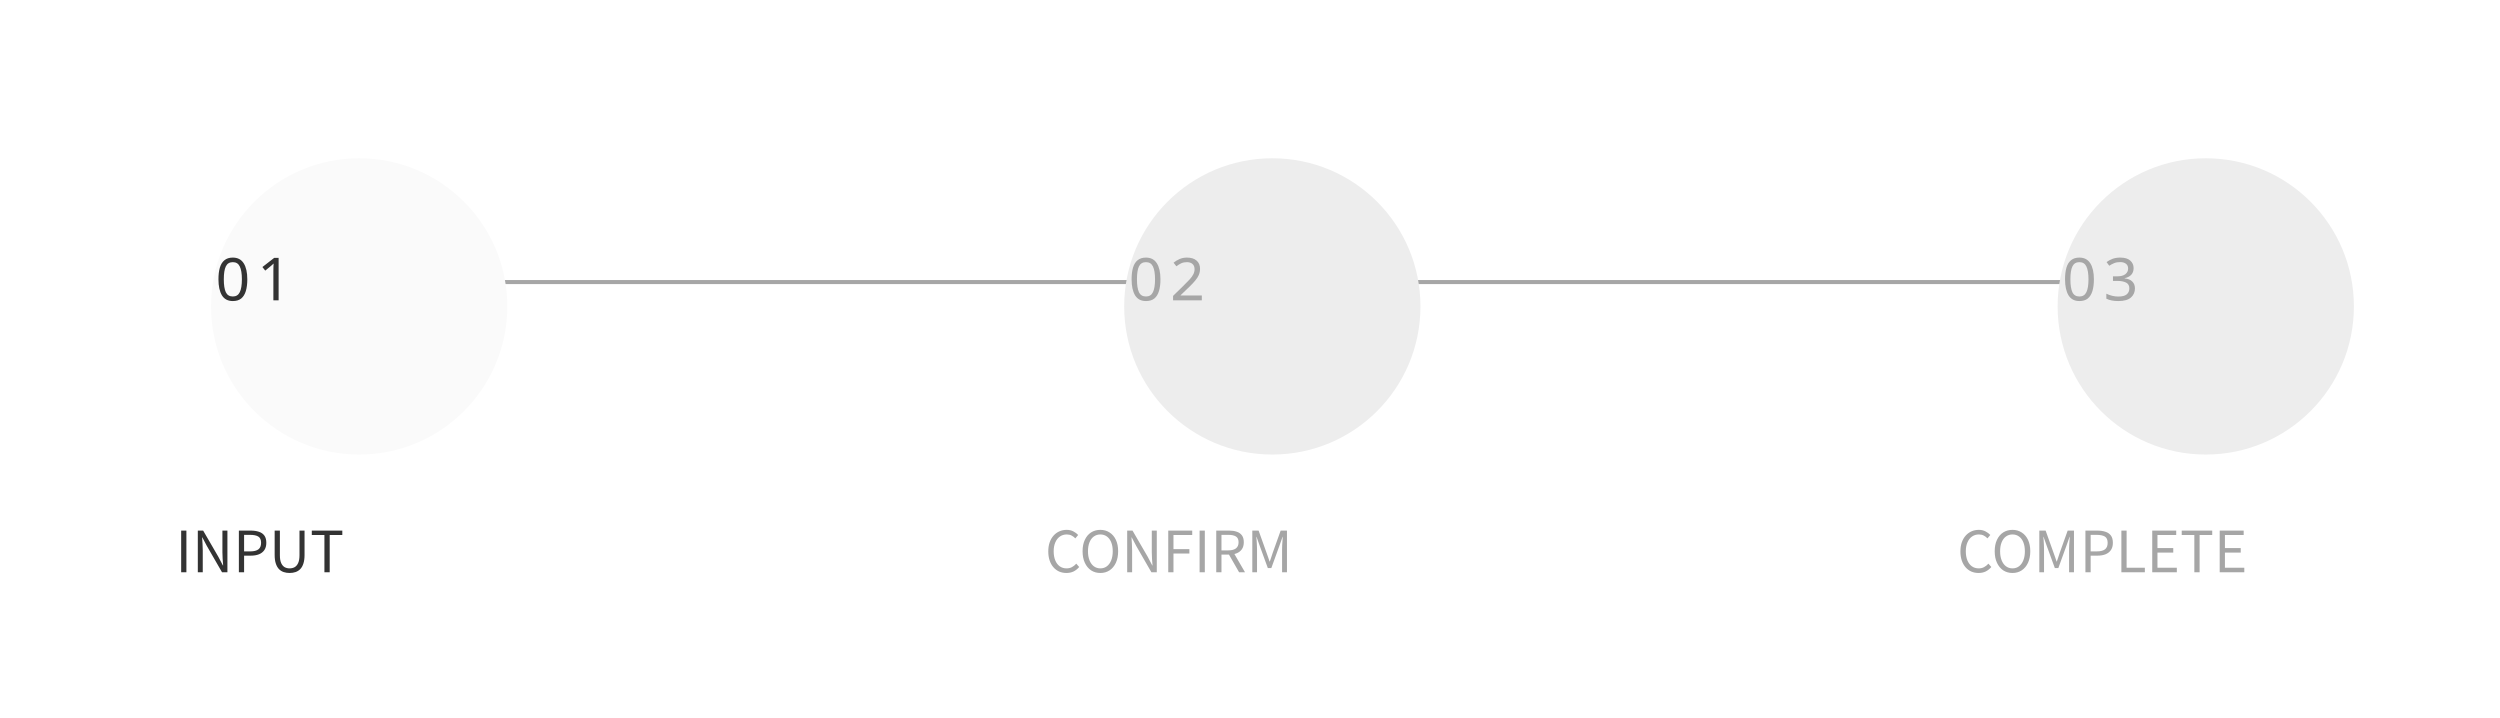 <svg width="616" height="177" viewBox="0 0 616 177" fill="none" xmlns="http://www.w3.org/2000/svg">
<path d="M44.64 141V130.738H45.928V141H44.64ZM48.741 141V130.738H50.057L53.809 137.206L54.915 139.32H54.985C54.938 138.807 54.897 138.27 54.859 137.71C54.822 137.15 54.803 136.604 54.803 136.072V130.738H56.035V141H54.705L50.967 134.518L49.861 132.418H49.805C49.833 132.931 49.866 133.459 49.903 134C49.941 134.532 49.959 135.069 49.959 135.61V141H48.741ZM58.858 141V130.738H61.784C62.55 130.738 63.222 130.836 63.8 131.032C64.379 131.219 64.827 131.531 65.144 131.97C65.462 132.409 65.62 133.001 65.62 133.748C65.62 134.467 65.462 135.059 65.144 135.526C64.827 135.993 64.384 136.343 63.814 136.576C63.245 136.8 62.587 136.912 61.84 136.912H60.146V141H58.858ZM60.146 135.862H61.672C62.568 135.862 63.236 135.694 63.674 135.358C64.113 135.022 64.332 134.485 64.332 133.748C64.332 133.001 64.104 132.488 63.646 132.208C63.198 131.928 62.522 131.788 61.616 131.788H60.146V135.862ZM71.358 141.182C70.835 141.182 70.35 141.107 69.902 140.958C69.454 140.809 69.062 140.561 68.726 140.216C68.399 139.871 68.142 139.413 67.956 138.844C67.769 138.275 67.676 137.584 67.676 136.772V130.738H68.964V136.8C68.964 137.621 69.071 138.27 69.286 138.746C69.5 139.213 69.785 139.549 70.14 139.754C70.504 139.95 70.91 140.048 71.358 140.048C71.815 140.048 72.226 139.95 72.59 139.754C72.954 139.549 73.243 139.213 73.458 138.746C73.682 138.27 73.794 137.621 73.794 136.8V130.738H75.04V136.772C75.04 137.584 74.946 138.275 74.76 138.844C74.582 139.413 74.326 139.871 73.99 140.216C73.654 140.561 73.262 140.809 72.814 140.958C72.366 141.107 71.88 141.182 71.358 141.182ZM79.936 141V131.83H76.828V130.738H84.346V131.83H81.238V141H79.936Z" fill="#333333"/>
<path d="M262.762 141.182C262.128 141.182 261.535 141.065 260.984 140.832C260.443 140.589 259.972 140.239 259.57 139.782C259.169 139.325 258.856 138.769 258.632 138.116C258.408 137.453 258.296 136.707 258.296 135.876C258.296 135.045 258.408 134.303 258.632 133.65C258.866 132.987 259.188 132.427 259.598 131.97C260.009 131.513 260.49 131.163 261.04 130.92C261.591 130.677 262.193 130.556 262.846 130.556C263.472 130.556 264.022 130.687 264.498 130.948C264.974 131.2 265.362 131.489 265.66 131.816L264.96 132.656C264.69 132.367 264.382 132.133 264.036 131.956C263.691 131.779 263.299 131.69 262.86 131.69C262.216 131.69 261.652 131.858 261.166 132.194C260.681 132.53 260.303 133.011 260.032 133.636C259.762 134.252 259.626 134.985 259.626 135.834C259.626 136.702 259.757 137.453 260.018 138.088C260.28 138.713 260.648 139.199 261.124 139.544C261.6 139.88 262.165 140.048 262.818 140.048C263.304 140.048 263.738 139.945 264.12 139.74C264.512 139.535 264.872 139.25 265.198 138.886L265.912 139.712C265.511 140.179 265.054 140.543 264.54 140.804C264.027 141.056 263.434 141.182 262.762 141.182ZM271.128 141.182C270.269 141.182 269.508 140.967 268.846 140.538C268.192 140.099 267.679 139.479 267.306 138.676C266.932 137.873 266.746 136.926 266.746 135.834C266.746 134.733 266.932 133.79 267.306 133.006C267.679 132.213 268.192 131.606 268.846 131.186C269.508 130.766 270.269 130.556 271.128 130.556C271.986 130.556 272.742 130.771 273.396 131.2C274.058 131.62 274.576 132.222 274.95 133.006C275.323 133.79 275.51 134.733 275.51 135.834C275.51 136.926 275.323 137.873 274.95 138.676C274.576 139.479 274.058 140.099 273.396 140.538C272.742 140.967 271.986 141.182 271.128 141.182ZM271.128 140.048C271.744 140.048 272.28 139.875 272.738 139.53C273.195 139.185 273.55 138.695 273.802 138.06C274.054 137.425 274.18 136.683 274.18 135.834C274.18 134.975 274.054 134.238 273.802 133.622C273.55 132.997 273.195 132.521 272.738 132.194C272.28 131.858 271.744 131.69 271.128 131.69C270.521 131.69 269.984 131.858 269.518 132.194C269.06 132.521 268.706 132.997 268.454 133.622C268.202 134.238 268.076 134.975 268.076 135.834C268.076 136.683 268.202 137.425 268.454 138.06C268.706 138.695 269.06 139.185 269.518 139.53C269.984 139.875 270.521 140.048 271.128 140.048ZM277.738 141V130.738H279.054L282.806 137.206L283.912 139.32H283.982C283.936 138.807 283.894 138.27 283.856 137.71C283.819 137.15 283.8 136.604 283.8 136.072V130.738H285.032V141H283.702L279.964 134.518L278.858 132.418H278.802C278.83 132.931 278.863 133.459 278.9 134C278.938 134.532 278.956 135.069 278.956 135.61V141H277.738ZM287.855 141V130.738H293.763V131.83H289.143V135.302H293.063V136.394H289.143V141H287.855ZM295.58 141V130.738H296.868V141H295.58ZM299.682 141V130.738H302.888C303.588 130.738 304.204 130.831 304.736 131.018C305.277 131.195 305.702 131.494 306.01 131.914C306.318 132.334 306.472 132.899 306.472 133.608C306.472 134.289 306.318 134.859 306.01 135.316C305.702 135.764 305.277 136.1 304.736 136.324C304.204 136.539 303.588 136.646 302.888 136.646H300.97V141H299.682ZM300.97 135.61H302.692C303.494 135.61 304.11 135.447 304.54 135.12C304.969 134.784 305.184 134.28 305.184 133.608C305.184 132.936 304.969 132.465 304.54 132.194C304.11 131.923 303.494 131.788 302.692 131.788H300.97V135.61ZM305.31 141L302.622 136.31L303.644 135.624L306.766 141H305.31ZM308.568 141V130.738H310.122L312.082 136.226C312.213 136.571 312.339 136.926 312.46 137.29C312.582 137.654 312.703 138.013 312.824 138.368H312.88C313.011 138.013 313.132 137.654 313.244 137.29C313.366 136.926 313.482 136.571 313.594 136.226L315.554 130.738H317.108V141H315.904V135.316C315.904 135.017 315.914 134.695 315.932 134.35C315.951 133.995 315.974 133.641 316.002 133.286C316.03 132.922 316.054 132.591 316.072 132.292H316.016L315.19 134.63L313.258 139.964H312.39L310.444 134.63L309.618 132.292H309.562C309.6 132.591 309.628 132.922 309.646 133.286C309.674 133.641 309.693 133.995 309.702 134.35C309.721 134.695 309.73 135.017 309.73 135.316V141H308.568Z" fill="#A6A6A6"/>
<path d="M487.512 141.182C486.878 141.182 486.285 141.065 485.734 140.832C485.193 140.589 484.722 140.239 484.32 139.782C483.919 139.325 483.606 138.769 483.382 138.116C483.158 137.453 483.046 136.707 483.046 135.876C483.046 135.045 483.158 134.303 483.382 133.65C483.616 132.987 483.938 132.427 484.348 131.97C484.759 131.513 485.24 131.163 485.79 130.92C486.341 130.677 486.943 130.556 487.596 130.556C488.222 130.556 488.772 130.687 489.248 130.948C489.724 131.2 490.112 131.489 490.41 131.816L489.71 132.656C489.44 132.367 489.132 132.133 488.786 131.956C488.441 131.779 488.049 131.69 487.61 131.69C486.966 131.69 486.402 131.858 485.916 132.194C485.431 132.53 485.053 133.011 484.782 133.636C484.512 134.252 484.376 134.985 484.376 135.834C484.376 136.702 484.507 137.453 484.768 138.088C485.03 138.713 485.398 139.199 485.874 139.544C486.35 139.88 486.915 140.048 487.568 140.048C488.054 140.048 488.488 139.945 488.87 139.74C489.262 139.535 489.622 139.25 489.948 138.886L490.662 139.712C490.261 140.179 489.804 140.543 489.29 140.804C488.777 141.056 488.184 141.182 487.512 141.182ZM495.878 141.182C495.019 141.182 494.258 140.967 493.596 140.538C492.942 140.099 492.429 139.479 492.056 138.676C491.682 137.873 491.496 136.926 491.496 135.834C491.496 134.733 491.682 133.79 492.056 133.006C492.429 132.213 492.942 131.606 493.596 131.186C494.258 130.766 495.019 130.556 495.878 130.556C496.736 130.556 497.492 130.771 498.146 131.2C498.808 131.62 499.326 132.222 499.7 133.006C500.073 133.79 500.26 134.733 500.26 135.834C500.26 136.926 500.073 137.873 499.7 138.676C499.326 139.479 498.808 140.099 498.146 140.538C497.492 140.967 496.736 141.182 495.878 141.182ZM495.878 140.048C496.494 140.048 497.03 139.875 497.488 139.53C497.945 139.185 498.3 138.695 498.552 138.06C498.804 137.425 498.93 136.683 498.93 135.834C498.93 134.975 498.804 134.238 498.552 133.622C498.3 132.997 497.945 132.521 497.488 132.194C497.03 131.858 496.494 131.69 495.878 131.69C495.271 131.69 494.734 131.858 494.268 132.194C493.81 132.521 493.456 132.997 493.204 133.622C492.952 134.238 492.826 134.975 492.826 135.834C492.826 136.683 492.952 137.425 493.204 138.06C493.456 138.695 493.81 139.185 494.268 139.53C494.734 139.875 495.271 140.048 495.878 140.048ZM502.488 141V130.738H504.042L506.002 136.226C506.133 136.571 506.259 136.926 506.38 137.29C506.502 137.654 506.623 138.013 506.744 138.368H506.8C506.931 138.013 507.052 137.654 507.164 137.29C507.286 136.926 507.402 136.571 507.514 136.226L509.474 130.738H511.028V141H509.824V135.316C509.824 135.017 509.834 134.695 509.852 134.35C509.871 133.995 509.894 133.641 509.922 133.286C509.95 132.922 509.974 132.591 509.992 132.292H509.936L509.11 134.63L507.178 139.964H506.31L504.364 134.63L503.538 132.292H503.482C503.52 132.591 503.548 132.922 503.566 133.286C503.594 133.641 503.613 133.995 503.622 134.35C503.641 134.695 503.65 135.017 503.65 135.316V141H502.488ZM513.85 141V130.738H516.776C517.541 130.738 518.213 130.836 518.792 131.032C519.37 131.219 519.818 131.531 520.136 131.97C520.453 132.409 520.612 133.001 520.612 133.748C520.612 134.467 520.453 135.059 520.136 135.526C519.818 135.993 519.375 136.343 518.806 136.576C518.236 136.8 517.578 136.912 516.832 136.912H515.138V141H513.85ZM515.138 135.862H516.664C517.56 135.862 518.227 135.694 518.666 135.358C519.104 135.022 519.324 134.485 519.324 133.748C519.324 133.001 519.095 132.488 518.638 132.208C518.19 131.928 517.513 131.788 516.608 131.788H515.138V135.862ZM522.709 141V130.738H523.997V139.894H528.491V141H522.709ZM530.31 141V130.738H536.218V131.83H531.598V135.05H535.49V136.156H531.598V139.894H536.372V141H530.31ZM540.683 141V131.83H537.575V130.738H545.093V131.83H541.985V141H540.683ZM546.935 141V130.738H552.843V131.83H548.223V135.05H552.115V136.156H548.223V139.894H552.997V141H546.935Z" fill="#A6A6A6"/>
<line x1="64" y1="69.5" x2="518" y2="69.5" stroke="#A6A6A6"/>
<g filter="url(#filter0_ddii_189_55)">
<circle cx="62.5" cy="68.5" r="36.5" fill="#FAFAFA"/>
</g>
<path d="M60.936 68.825C60.936 69.945 60.816 70.905 60.576 71.705C60.336 72.505 59.956 73.12 59.436 73.55C58.916 73.97 58.226 74.18 57.366 74.18C56.156 74.18 55.261 73.71 54.681 72.77C54.111 71.82 53.826 70.505 53.826 68.825C53.826 67.695 53.941 66.735 54.171 65.945C54.411 65.145 54.791 64.535 55.311 64.115C55.831 63.685 56.516 63.47 57.366 63.47C58.566 63.47 59.461 63.94 60.051 64.88C60.641 65.81 60.936 67.125 60.936 68.825ZM55.146 68.825C55.146 70.235 55.311 71.295 55.641 72.005C55.981 72.705 56.556 73.055 57.366 73.055C58.166 73.055 58.736 72.705 59.076 72.005C59.426 71.305 59.601 70.245 59.601 68.825C59.601 67.405 59.426 66.345 59.076 65.645C58.736 64.945 58.166 64.595 57.366 64.595C56.556 64.595 55.981 64.945 55.641 65.645C55.311 66.345 55.146 67.405 55.146 68.825ZM68.65 74H67.36V66.77C67.36 66.33 67.365 65.985 67.375 65.735C67.385 65.475 67.4 65.205 67.42 64.925C67.26 65.085 67.115 65.22 66.985 65.33C66.855 65.44 66.69 65.58 66.49 65.75L65.35 66.68L64.66 65.795L67.555 63.545H68.65V74Z" fill="#333333"/>
<g filter="url(#filter1_ddii_189_55)">
<circle cx="287.5" cy="68.5" r="36.5" fill="#EDEDED"/>
</g>
<path d="M285.936 68.825C285.936 69.945 285.816 70.905 285.576 71.705C285.336 72.505 284.956 73.12 284.436 73.55C283.916 73.97 283.226 74.18 282.366 74.18C281.156 74.18 280.261 73.71 279.681 72.77C279.111 71.82 278.826 70.505 278.826 68.825C278.826 67.695 278.941 66.735 279.171 65.945C279.411 65.145 279.791 64.535 280.311 64.115C280.831 63.685 281.516 63.47 282.366 63.47C283.566 63.47 284.461 63.94 285.051 64.88C285.641 65.81 285.936 67.125 285.936 68.825ZM280.146 68.825C280.146 70.235 280.311 71.295 280.641 72.005C280.981 72.705 281.556 73.055 282.366 73.055C283.166 73.055 283.736 72.705 284.076 72.005C284.426 71.305 284.601 70.245 284.601 68.825C284.601 67.405 284.426 66.345 284.076 65.645C283.736 64.945 283.166 64.595 282.366 64.595C281.556 64.595 280.981 64.945 280.641 65.645C280.311 66.345 280.146 67.405 280.146 68.825ZM296.125 74H289.045V72.905L291.52 70.49C292.17 69.86 292.7 69.32 293.11 68.87C293.53 68.41 293.84 67.98 294.04 67.58C294.24 67.18 294.34 66.765 294.34 66.335C294.34 65.765 294.17 65.335 293.83 65.045C293.5 64.745 293.04 64.595 292.45 64.595C291.93 64.595 291.47 64.685 291.07 64.865C290.68 65.045 290.28 65.295 289.87 65.615L289.165 64.73C289.585 64.38 290.065 64.085 290.605 63.845C291.155 63.595 291.775 63.47 292.465 63.47C293.485 63.47 294.275 63.715 294.835 64.205C295.405 64.695 295.69 65.365 295.69 66.215C295.69 66.765 295.59 67.275 295.39 67.745C295.19 68.205 294.905 68.655 294.535 69.095C294.175 69.535 293.74 70.005 293.23 70.505L290.905 72.74V72.8H296.125V74Z" fill="#A6A6A6"/>
<g filter="url(#filter2_ddii_189_55)">
<circle cx="517.5" cy="68.5" r="36.5" fill="#EDEDED"/>
</g>
<path d="M515.936 68.825C515.936 69.945 515.816 70.905 515.576 71.705C515.336 72.505 514.956 73.12 514.436 73.55C513.916 73.97 513.226 74.18 512.366 74.18C511.156 74.18 510.261 73.71 509.681 72.77C509.111 71.82 508.826 70.505 508.826 68.825C508.826 67.695 508.941 66.735 509.171 65.945C509.411 65.145 509.791 64.535 510.311 64.115C510.831 63.685 511.516 63.47 512.366 63.47C513.566 63.47 514.461 63.94 515.051 64.88C515.641 65.81 515.936 67.125 515.936 68.825ZM510.146 68.825C510.146 70.235 510.311 71.295 510.641 72.005C510.981 72.705 511.556 73.055 512.366 73.055C513.166 73.055 513.736 72.705 514.076 72.005C514.426 71.305 514.601 70.245 514.601 68.825C514.601 67.405 514.426 66.345 514.076 65.645C513.736 64.945 513.166 64.595 512.366 64.595C511.556 64.595 510.981 64.945 510.641 65.645C510.311 66.345 510.146 67.405 510.146 68.825ZM525.72 66.05C525.72 66.75 525.52 67.31 525.12 67.73C524.72 68.14 524.18 68.41 523.5 68.54V68.585C524.36 68.685 525 68.955 525.42 69.395C525.84 69.825 526.05 70.38 526.05 71.06C526.05 71.97 525.72 72.72 525.06 73.31C524.4 73.89 523.36 74.18 521.94 74.18C521.38 74.18 520.86 74.135 520.38 74.045C519.9 73.965 519.44 73.815 519 73.595V72.365C519.45 72.585 519.935 72.76 520.455 72.89C520.975 73.01 521.475 73.07 521.955 73.07C522.915 73.07 523.605 72.89 524.025 72.53C524.455 72.17 524.67 71.67 524.67 71.03C524.67 70.38 524.405 69.915 523.875 69.635C523.355 69.355 522.62 69.215 521.67 69.215H520.635V68.09H521.685C522.565 68.09 523.23 67.915 523.68 67.565C524.14 67.205 524.37 66.735 524.37 66.155C524.37 65.655 524.195 65.27 523.845 65C523.495 64.72 523.02 64.58 522.42 64.58C521.84 64.58 521.345 64.665 520.935 64.835C520.525 65.005 520.12 65.22 519.72 65.48L519.06 64.58C519.44 64.28 519.91 64.02 520.47 63.8C521.04 63.58 521.685 63.47 522.405 63.47C523.525 63.47 524.355 63.715 524.895 64.205C525.445 64.695 525.72 65.31 525.72 66.05Z" fill="#A6A6A6"/>
<defs>
<filter id="filter0_ddii_189_55" x="0" y="0" width="161" height="177" filterUnits="userSpaceOnUse" color-interpolation-filters="sRGB">
<feFlood flood-opacity="0" result="BackgroundImageFix"/>
<feColorMatrix in="SourceAlpha" type="matrix" values="0 0 0 0 0 0 0 0 0 0 0 0 0 0 0 0 0 0 127 0" result="hardAlpha"/>
<feOffset dx="22" dy="32"/>
<feGaussianBlur stdDeviation="20"/>
<feComposite in2="hardAlpha" operator="out"/>
<feColorMatrix type="matrix" values="0 0 0 0 0 0 0 0 0 0 0 0 0 0 0 0 0 0 0.14 0"/>
<feBlend mode="normal" in2="BackgroundImageFix" result="effect1_dropShadow_189_55"/>
<feColorMatrix in="SourceAlpha" type="matrix" values="0 0 0 0 0 0 0 0 0 0 0 0 0 0 0 0 0 0 127 0" result="hardAlpha"/>
<feMorphology radius="1" operator="dilate" in="SourceAlpha" result="effect2_dropShadow_189_55"/>
<feOffset dx="-5" dy="-11"/>
<feGaussianBlur stdDeviation="10"/>
<feComposite in2="hardAlpha" operator="out"/>
<feColorMatrix type="matrix" values="0 0 0 0 1 0 0 0 0 1 0 0 0 0 1 0 0 0 1 0"/>
<feBlend mode="normal" in2="effect1_dropShadow_189_55" result="effect2_dropShadow_189_55"/>
<feBlend mode="normal" in="SourceGraphic" in2="effect2_dropShadow_189_55" result="shape"/>
<feColorMatrix in="SourceAlpha" type="matrix" values="0 0 0 0 0 0 0 0 0 0 0 0 0 0 0 0 0 0 127 0" result="hardAlpha"/>
<feOffset dx="19" dy="9"/>
<feGaussianBlur stdDeviation="33.5"/>
<feComposite in2="hardAlpha" operator="arithmetic" k2="-1" k3="1"/>
<feColorMatrix type="matrix" values="0 0 0 0 0 0 0 0 0 0 0 0 0 0 0 0 0 0 0.07 0"/>
<feBlend mode="normal" in2="shape" result="effect3_innerShadow_189_55"/>
<feColorMatrix in="SourceAlpha" type="matrix" values="0 0 0 0 0 0 0 0 0 0 0 0 0 0 0 0 0 0 127 0" result="hardAlpha"/>
<feMorphology radius="3" operator="erode" in="SourceAlpha" result="effect4_innerShadow_189_55"/>
<feOffset dx="-10" dy="-23"/>
<feGaussianBlur stdDeviation="14"/>
<feComposite in2="hardAlpha" operator="arithmetic" k2="-1" k3="1"/>
<feColorMatrix type="matrix" values="0 0 0 0 1 0 0 0 0 1 0 0 0 0 1 0 0 0 1 0"/>
<feBlend mode="normal" in2="effect3_innerShadow_189_55" result="effect4_innerShadow_189_55"/>
</filter>
<filter id="filter1_ddii_189_55" x="225" y="0" width="161" height="177" filterUnits="userSpaceOnUse" color-interpolation-filters="sRGB">
<feFlood flood-opacity="0" result="BackgroundImageFix"/>
<feColorMatrix in="SourceAlpha" type="matrix" values="0 0 0 0 0 0 0 0 0 0 0 0 0 0 0 0 0 0 127 0" result="hardAlpha"/>
<feOffset dx="22" dy="32"/>
<feGaussianBlur stdDeviation="20"/>
<feComposite in2="hardAlpha" operator="out"/>
<feColorMatrix type="matrix" values="0 0 0 0 0 0 0 0 0 0 0 0 0 0 0 0 0 0 0.14 0"/>
<feBlend mode="normal" in2="BackgroundImageFix" result="effect1_dropShadow_189_55"/>
<feColorMatrix in="SourceAlpha" type="matrix" values="0 0 0 0 0 0 0 0 0 0 0 0 0 0 0 0 0 0 127 0" result="hardAlpha"/>
<feMorphology radius="1" operator="dilate" in="SourceAlpha" result="effect2_dropShadow_189_55"/>
<feOffset dx="-5" dy="-11"/>
<feGaussianBlur stdDeviation="10"/>
<feComposite in2="hardAlpha" operator="out"/>
<feColorMatrix type="matrix" values="0 0 0 0 1 0 0 0 0 1 0 0 0 0 1 0 0 0 1 0"/>
<feBlend mode="normal" in2="effect1_dropShadow_189_55" result="effect2_dropShadow_189_55"/>
<feBlend mode="normal" in="SourceGraphic" in2="effect2_dropShadow_189_55" result="shape"/>
<feColorMatrix in="SourceAlpha" type="matrix" values="0 0 0 0 0 0 0 0 0 0 0 0 0 0 0 0 0 0 127 0" result="hardAlpha"/>
<feOffset dx="19" dy="9"/>
<feGaussianBlur stdDeviation="33.5"/>
<feComposite in2="hardAlpha" operator="arithmetic" k2="-1" k3="1"/>
<feColorMatrix type="matrix" values="0 0 0 0 0 0 0 0 0 0 0 0 0 0 0 0 0 0 0.07 0"/>
<feBlend mode="normal" in2="shape" result="effect3_innerShadow_189_55"/>
<feColorMatrix in="SourceAlpha" type="matrix" values="0 0 0 0 0 0 0 0 0 0 0 0 0 0 0 0 0 0 127 0" result="hardAlpha"/>
<feMorphology radius="3" operator="erode" in="SourceAlpha" result="effect4_innerShadow_189_55"/>
<feOffset dx="-10" dy="-23"/>
<feGaussianBlur stdDeviation="14"/>
<feComposite in2="hardAlpha" operator="arithmetic" k2="-1" k3="1"/>
<feColorMatrix type="matrix" values="0 0 0 0 1 0 0 0 0 1 0 0 0 0 1 0 0 0 1 0"/>
<feBlend mode="normal" in2="effect3_innerShadow_189_55" result="effect4_innerShadow_189_55"/>
</filter>
<filter id="filter2_ddii_189_55" x="455" y="0" width="161" height="177" filterUnits="userSpaceOnUse" color-interpolation-filters="sRGB">
<feFlood flood-opacity="0" result="BackgroundImageFix"/>
<feColorMatrix in="SourceAlpha" type="matrix" values="0 0 0 0 0 0 0 0 0 0 0 0 0 0 0 0 0 0 127 0" result="hardAlpha"/>
<feOffset dx="22" dy="32"/>
<feGaussianBlur stdDeviation="20"/>
<feComposite in2="hardAlpha" operator="out"/>
<feColorMatrix type="matrix" values="0 0 0 0 0 0 0 0 0 0 0 0 0 0 0 0 0 0 0.14 0"/>
<feBlend mode="normal" in2="BackgroundImageFix" result="effect1_dropShadow_189_55"/>
<feColorMatrix in="SourceAlpha" type="matrix" values="0 0 0 0 0 0 0 0 0 0 0 0 0 0 0 0 0 0 127 0" result="hardAlpha"/>
<feMorphology radius="1" operator="dilate" in="SourceAlpha" result="effect2_dropShadow_189_55"/>
<feOffset dx="-5" dy="-11"/>
<feGaussianBlur stdDeviation="10"/>
<feComposite in2="hardAlpha" operator="out"/>
<feColorMatrix type="matrix" values="0 0 0 0 1 0 0 0 0 1 0 0 0 0 1 0 0 0 1 0"/>
<feBlend mode="normal" in2="effect1_dropShadow_189_55" result="effect2_dropShadow_189_55"/>
<feBlend mode="normal" in="SourceGraphic" in2="effect2_dropShadow_189_55" result="shape"/>
<feColorMatrix in="SourceAlpha" type="matrix" values="0 0 0 0 0 0 0 0 0 0 0 0 0 0 0 0 0 0 127 0" result="hardAlpha"/>
<feOffset dx="19" dy="9"/>
<feGaussianBlur stdDeviation="33.5"/>
<feComposite in2="hardAlpha" operator="arithmetic" k2="-1" k3="1"/>
<feColorMatrix type="matrix" values="0 0 0 0 0 0 0 0 0 0 0 0 0 0 0 0 0 0 0.07 0"/>
<feBlend mode="normal" in2="shape" result="effect3_innerShadow_189_55"/>
<feColorMatrix in="SourceAlpha" type="matrix" values="0 0 0 0 0 0 0 0 0 0 0 0 0 0 0 0 0 0 127 0" result="hardAlpha"/>
<feMorphology radius="3" operator="erode" in="SourceAlpha" result="effect4_innerShadow_189_55"/>
<feOffset dx="-10" dy="-23"/>
<feGaussianBlur stdDeviation="14"/>
<feComposite in2="hardAlpha" operator="arithmetic" k2="-1" k3="1"/>
<feColorMatrix type="matrix" values="0 0 0 0 1 0 0 0 0 1 0 0 0 0 1 0 0 0 1 0"/>
<feBlend mode="normal" in2="effect3_innerShadow_189_55" result="effect4_innerShadow_189_55"/>
</filter>
</defs>
</svg>

